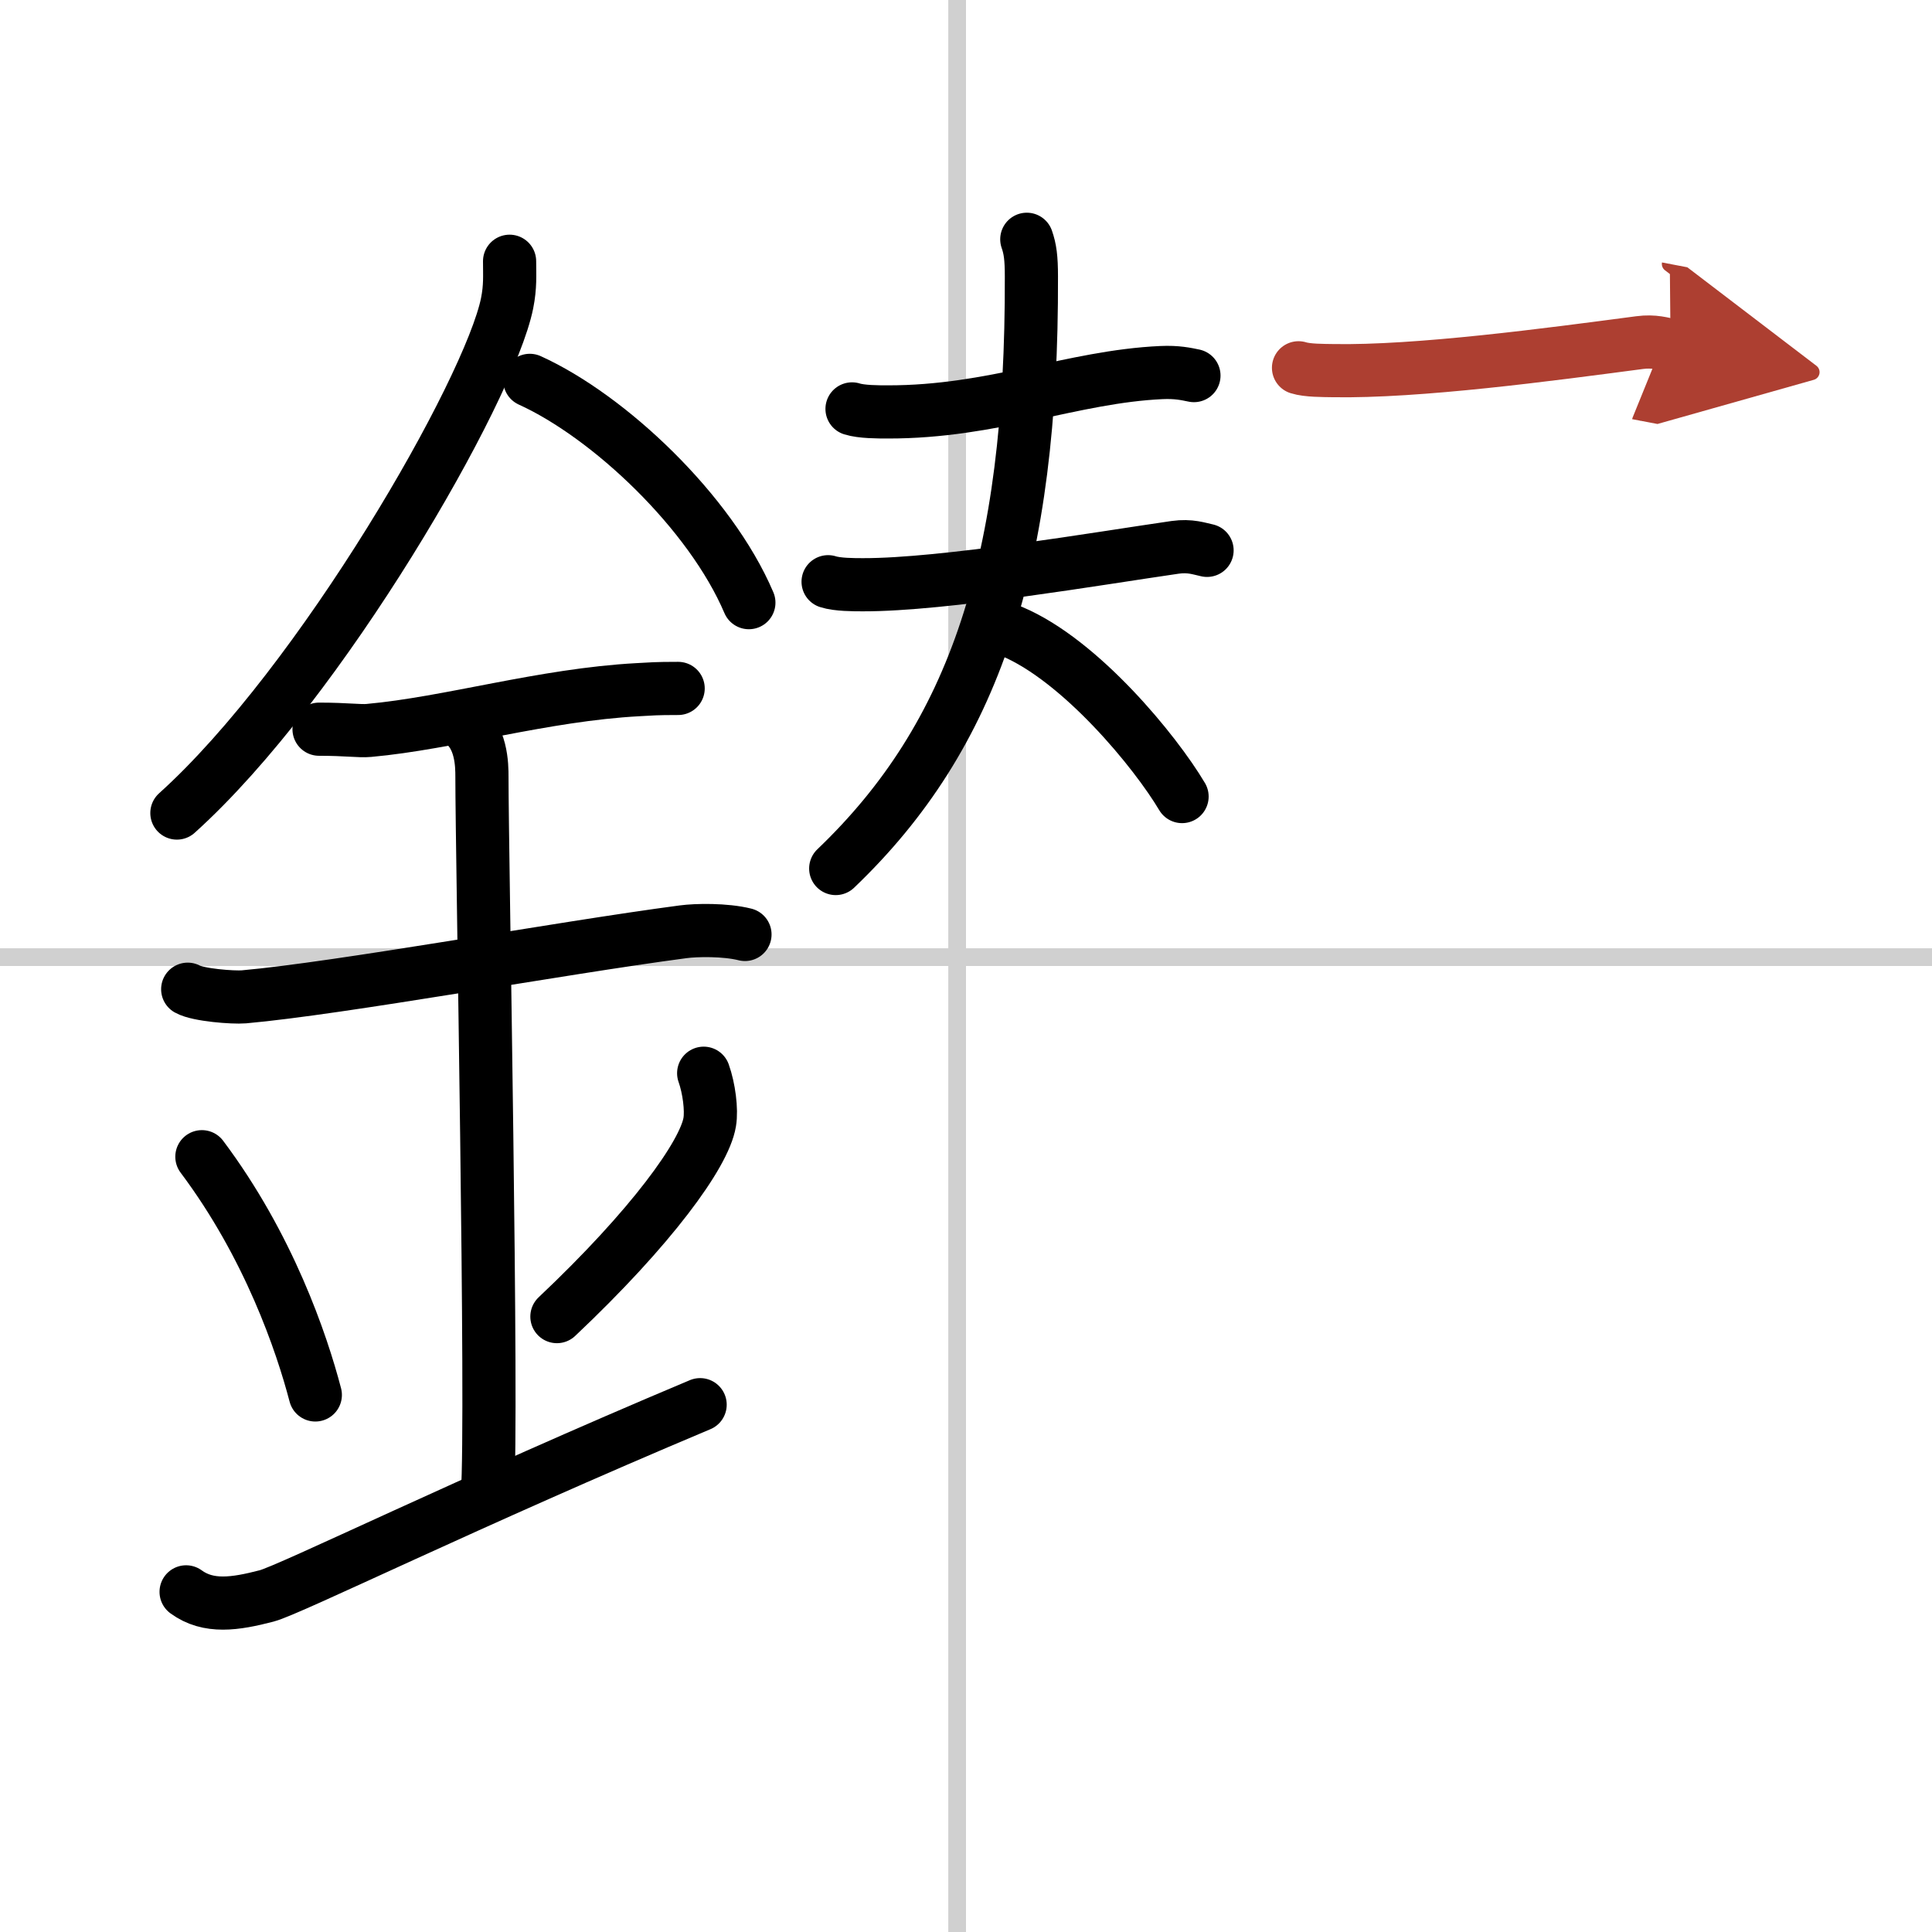 <svg width="400" height="400" viewBox="0 0 109 109" xmlns="http://www.w3.org/2000/svg"><defs><marker id="a" markerWidth="4" orient="auto" refX="1" refY="5" viewBox="0 0 10 10"><polyline points="0 0 10 5 0 10 1 5" fill="#ad3f31" stroke="#ad3f31"/></marker></defs><g fill="none" stroke="#000" stroke-linecap="round" stroke-linejoin="round" stroke-width="3"><rect width="100%" height="100%" fill="#fff" stroke="#fff"/><line x1="54" x2="54" y2="109" stroke="#d0d0d0" stroke-width="1"/><line x2="109" y1="54" y2="54" stroke="#d0d0d0" stroke-width="1"/><path d="m28.75 14.74c0 0.79 0.05 1.42-0.14 2.37-1 4.94-10.5 21.44-18.63 28.76"/><path d="m29.89 21.46c4.47 2.03 10.18 7.42 12.36 12.54"/><path d="m18 41.14c1.58 0 2.29 0.12 2.81 0.07 4.56-0.41 9.82-2.01 15.19-2.3 0.78-0.04 0.94-0.07 2.26-0.07"/><path d="m10.59 55.81c0.59 0.33 2.56 0.48 3.17 0.43 5.49-0.49 17.74-2.74 24.78-3.67 0.74-0.1 2.38-0.13 3.49 0.15"/><path d="m25.95 40.69c1.24 0.78 1.24 2.52 1.24 3.14 0 4.35 0.62 36.13 0.31 40.48"/><path d="m11.39 65.26c3.78 5.04 5.63 10.5 6.4 13.44"/><path d="m39.7 60.55c0.3 0.84 0.46 2.06 0.34 2.76-0.3 1.81-3.29 5.94-8.62 10.97"/><path d="m10.5 89.81c1.26 0.92 2.77 0.69 4.54 0.23 1.31-0.34 11.35-5.28 24.46-10.79"/><path d="m48.07 23.07c0.53 0.17 1.48 0.17 2.02 0.17 5.93 0.01 10.42-1.99 15.43-2.22 0.88-0.04 1.4 0.08 1.84 0.17"/><path d="M46.72,32.82c0.52,0.17,1.46,0.17,1.97,0.17C53.25,33,62,31.5,66.3,30.88c0.85-0.12,1.37,0.08,1.8,0.17"/><path d="M57.93,13.5c0.19,0.54,0.26,1.05,0.26,2.1C58.24,31.69,55,41.5,47.15,49"/><path d="m57.1 35.63c3.88 1.64 8.09 6.78 9.59 9.31"/><path d="M73.26,20.75c0.5,0.16,1.41,0.15,1.92,0.16C79.99,21,87.42,20,92.5,19.33c0.82-0.11,1.33,0.07,1.75,0.15" marker-end="url(#a)" stroke="#ad3f31"/></g></svg>
